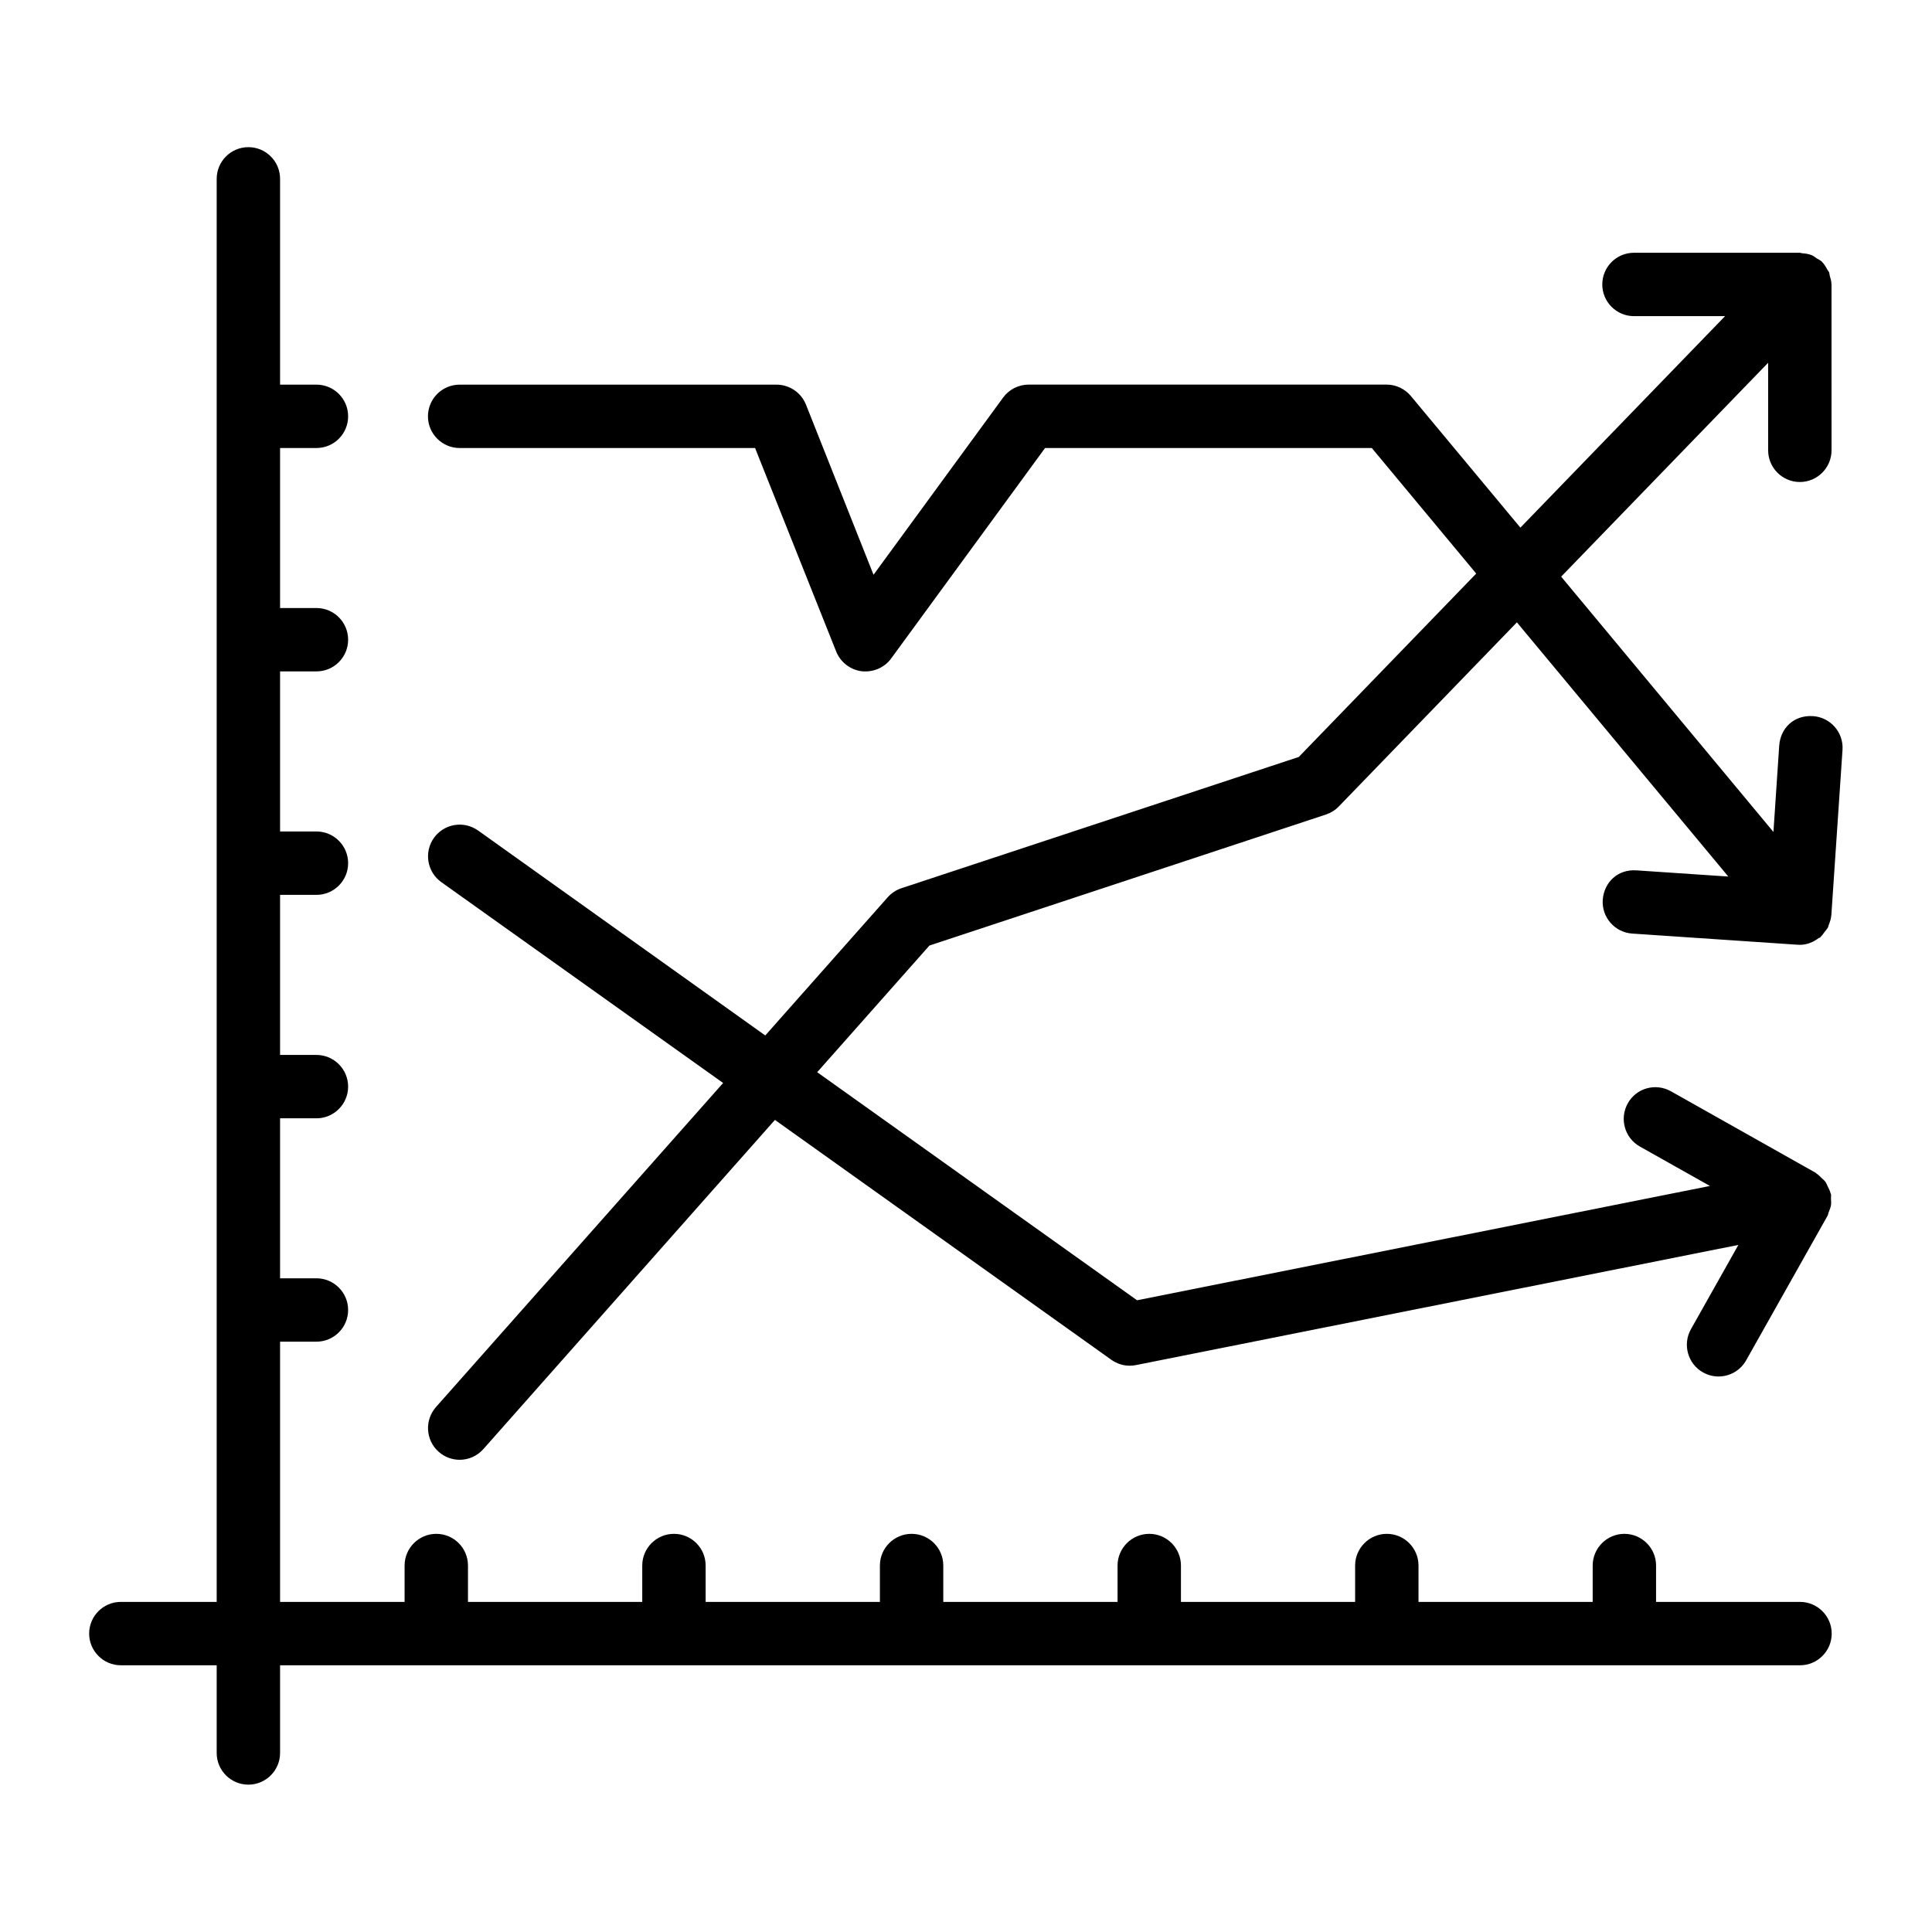 <?xml version="1.0" encoding="UTF-8"?>
<!-- Uploaded to: SVG Repo, www.svgrepo.com, Generator: SVG Repo Mixer Tools -->
<svg fill="#000000" width="800px" height="800px" version="1.1" viewBox="144 144 512 512" xmlns="http://www.w3.org/2000/svg">
 <g>
  <path d="m621.02 568.52h-38.145v-9.637c0-4.641-3.777-8.398-8.398-8.398-4.617 0-8.398 3.777-8.398 8.398v9.637h-46.16v-9.637c0-4.641-3.777-8.398-8.398-8.398-4.617 0-8.398 3.777-8.398 8.398v9.637h-46.16v-9.637c0-4.641-3.777-8.398-8.398-8.398-4.617 0-8.398 3.777-8.398 8.398v9.637h-46.184v-9.637c0-4.641-3.758-8.398-8.398-8.398-4.641 0-8.398 3.777-8.398 8.398v9.637h-46.184v-9.637c0-4.641-3.758-8.398-8.398-8.398s-8.398 3.777-8.398 8.398v9.637h-46.184v-9.637c0-4.641-3.758-8.398-8.398-8.398s-8.398 3.777-8.398 8.398v9.637h-33v-68.957l9.637-0.004c4.641 0 8.398-3.777 8.398-8.398 0-4.617-3.758-8.398-8.398-8.398l-9.637 0.004v-42.402h9.637c4.641 0 8.398-3.777 8.398-8.398 0-4.617-3.758-8.398-8.398-8.398l-9.637 0.004v-42.426h9.637c4.641 0 8.398-3.758 8.398-8.398s-3.758-8.398-8.398-8.398l-9.637 0.004v-42.426h9.637c4.641 0 8.398-3.758 8.398-8.398s-3.758-8.398-8.398-8.398l-9.637 0.004v-42.402l9.637-0.004c4.641 0 8.398-3.758 8.398-8.398s-3.758-8.398-8.398-8.398l-9.637 0.004v-54.539c0-4.641-3.758-8.398-8.398-8.398s-8.398 3.758-8.398 8.398v377.12h-25.402c-4.641 0-8.398 3.777-8.398 8.398 0 4.617 3.758 8.398 8.398 8.398h25.402v23.238c0 4.641 3.758 8.398 8.398 8.398s8.398-3.777 8.398-8.398v-23.238h402.8c4.641 0 8.398-3.777 8.398-8.398 0-4.617-3.758-8.395-8.398-8.395z"/>
  <path d="m265.82 262.73h78.281l21.496 53.93c1.133 2.832 3.715 4.828 6.738 5.227 3.023 0.336 6.047-0.922 7.828-3.379l40.789-55.777h86.594l27.668 33.273-47.023 48.598-105.3 34.785c-1.406 0.461-2.664 1.301-3.652 2.414l-32.434 36.609-76.098-54.309c-3.82-2.707-9.027-1.805-11.715 1.953-2.688 3.777-1.805 9.027 1.953 11.715l74.691 53.234-76.098 85.879c-3.066 3.484-2.75 8.797 0.715 11.859 1.594 1.406 3.59 2.121 5.562 2.121 2.309 0 4.617-0.965 6.277-2.832l77.273-87.242 89.176 63.586c1.426 1.008 3.129 1.555 4.871 1.555 0.547 0 1.113-0.062 1.637-0.168l159.64-31.844-12.574 22.336c-2.266 4.031-0.84 9.172 3.191 11.441 1.324 0.734 2.731 1.09 4.113 1.09 2.938 0 5.773-1.531 7.328-4.281l21.559-38.289c0.188-0.336 0.188-0.691 0.336-1.027 0.23-0.586 0.484-1.156 0.586-1.785 0.082-0.586 0.043-1.133 0-1.723-0.02-0.398 0.082-0.797 0-1.219-0.02-0.105-0.105-0.188-0.125-0.293-0.148-0.586-0.418-1.113-0.691-1.66-0.211-0.441-0.379-0.902-0.652-1.301-0.293-0.398-0.691-0.715-1.051-1.051-0.418-0.418-0.82-0.84-1.324-1.156-0.105-0.062-0.168-0.168-0.273-0.23l-38.289-21.562c-4.074-2.289-9.195-0.859-11.441 3.191-2.266 4.031-0.84 9.172 3.191 11.441l18.578 10.453-151.82 30.293-84.766-60.438 29.746-33.566 105.09-34.723c1.301-0.441 2.457-1.156 3.402-2.141l47.191-48.785 56.027 67.363-24.309-1.637c-5.016-0.355-8.629 3.191-8.965 7.809-0.316 4.617 3.191 8.629 7.809 8.941l43.852 2.961c0.211 0.02 0.398 0.02 0.566 0.02h0.02c1.867 0 3.57-0.715 4.977-1.785 0.105-0.082 0.273-0.043 0.379-0.148 0.062-0.062 0.105-0.148 0.168-0.211 0.418-0.379 0.691-0.84 1.027-1.281 0.316-0.418 0.691-0.797 0.922-1.258 0.105-0.23 0.125-0.523 0.23-0.754 0.293-0.754 0.566-1.512 0.609-2.332 0-0.02 0.02-0.043 0.02-0.043l2.961-43.852c0.316-4.617-3.191-8.629-7.809-8.941-5.102-0.336-8.629 3.191-8.965 7.809l-1.531 22.883-56.258-67.656 54.852-56.68 0.004 23.199c0 4.641 3.777 8.398 8.398 8.398 4.617 0 8.398-3.758 8.398-8.398l-0.004-43.938c0-0.043-0.02-0.062-0.02-0.105 0-0.754-0.23-1.492-0.441-2.203-0.082-0.316-0.082-0.672-0.211-0.988-0.105-0.23-0.316-0.418-0.441-0.652-0.398-0.734-0.797-1.449-1.387-2.035-0.02-0.02-0.043-0.062-0.062-0.082-0.418-0.398-0.922-0.586-1.387-0.883-0.441-0.273-0.797-0.629-1.281-0.82-0.82-0.336-1.699-0.461-2.582-0.523-0.211-0.02-0.379-0.125-0.586-0.125h-0.082-0.082-43.789c-4.641 0-8.398 3.758-8.398 8.398 0 4.641 3.777 8.398 8.398 8.398h24.141l-54.242 56.047-29.031-34.891c-1.602-1.906-3.949-3.019-6.469-3.019h-94.801c-2.664 0-5.207 1.281-6.781 3.441l-34.344 46.961-17.906-45.094c-1.281-3.191-4.367-5.289-7.809-5.289h-83.969c-4.641 0-8.398 3.758-8.398 8.398 0.004 4.637 3.781 8.395 8.398 8.395z"/>
 </g>
</svg>